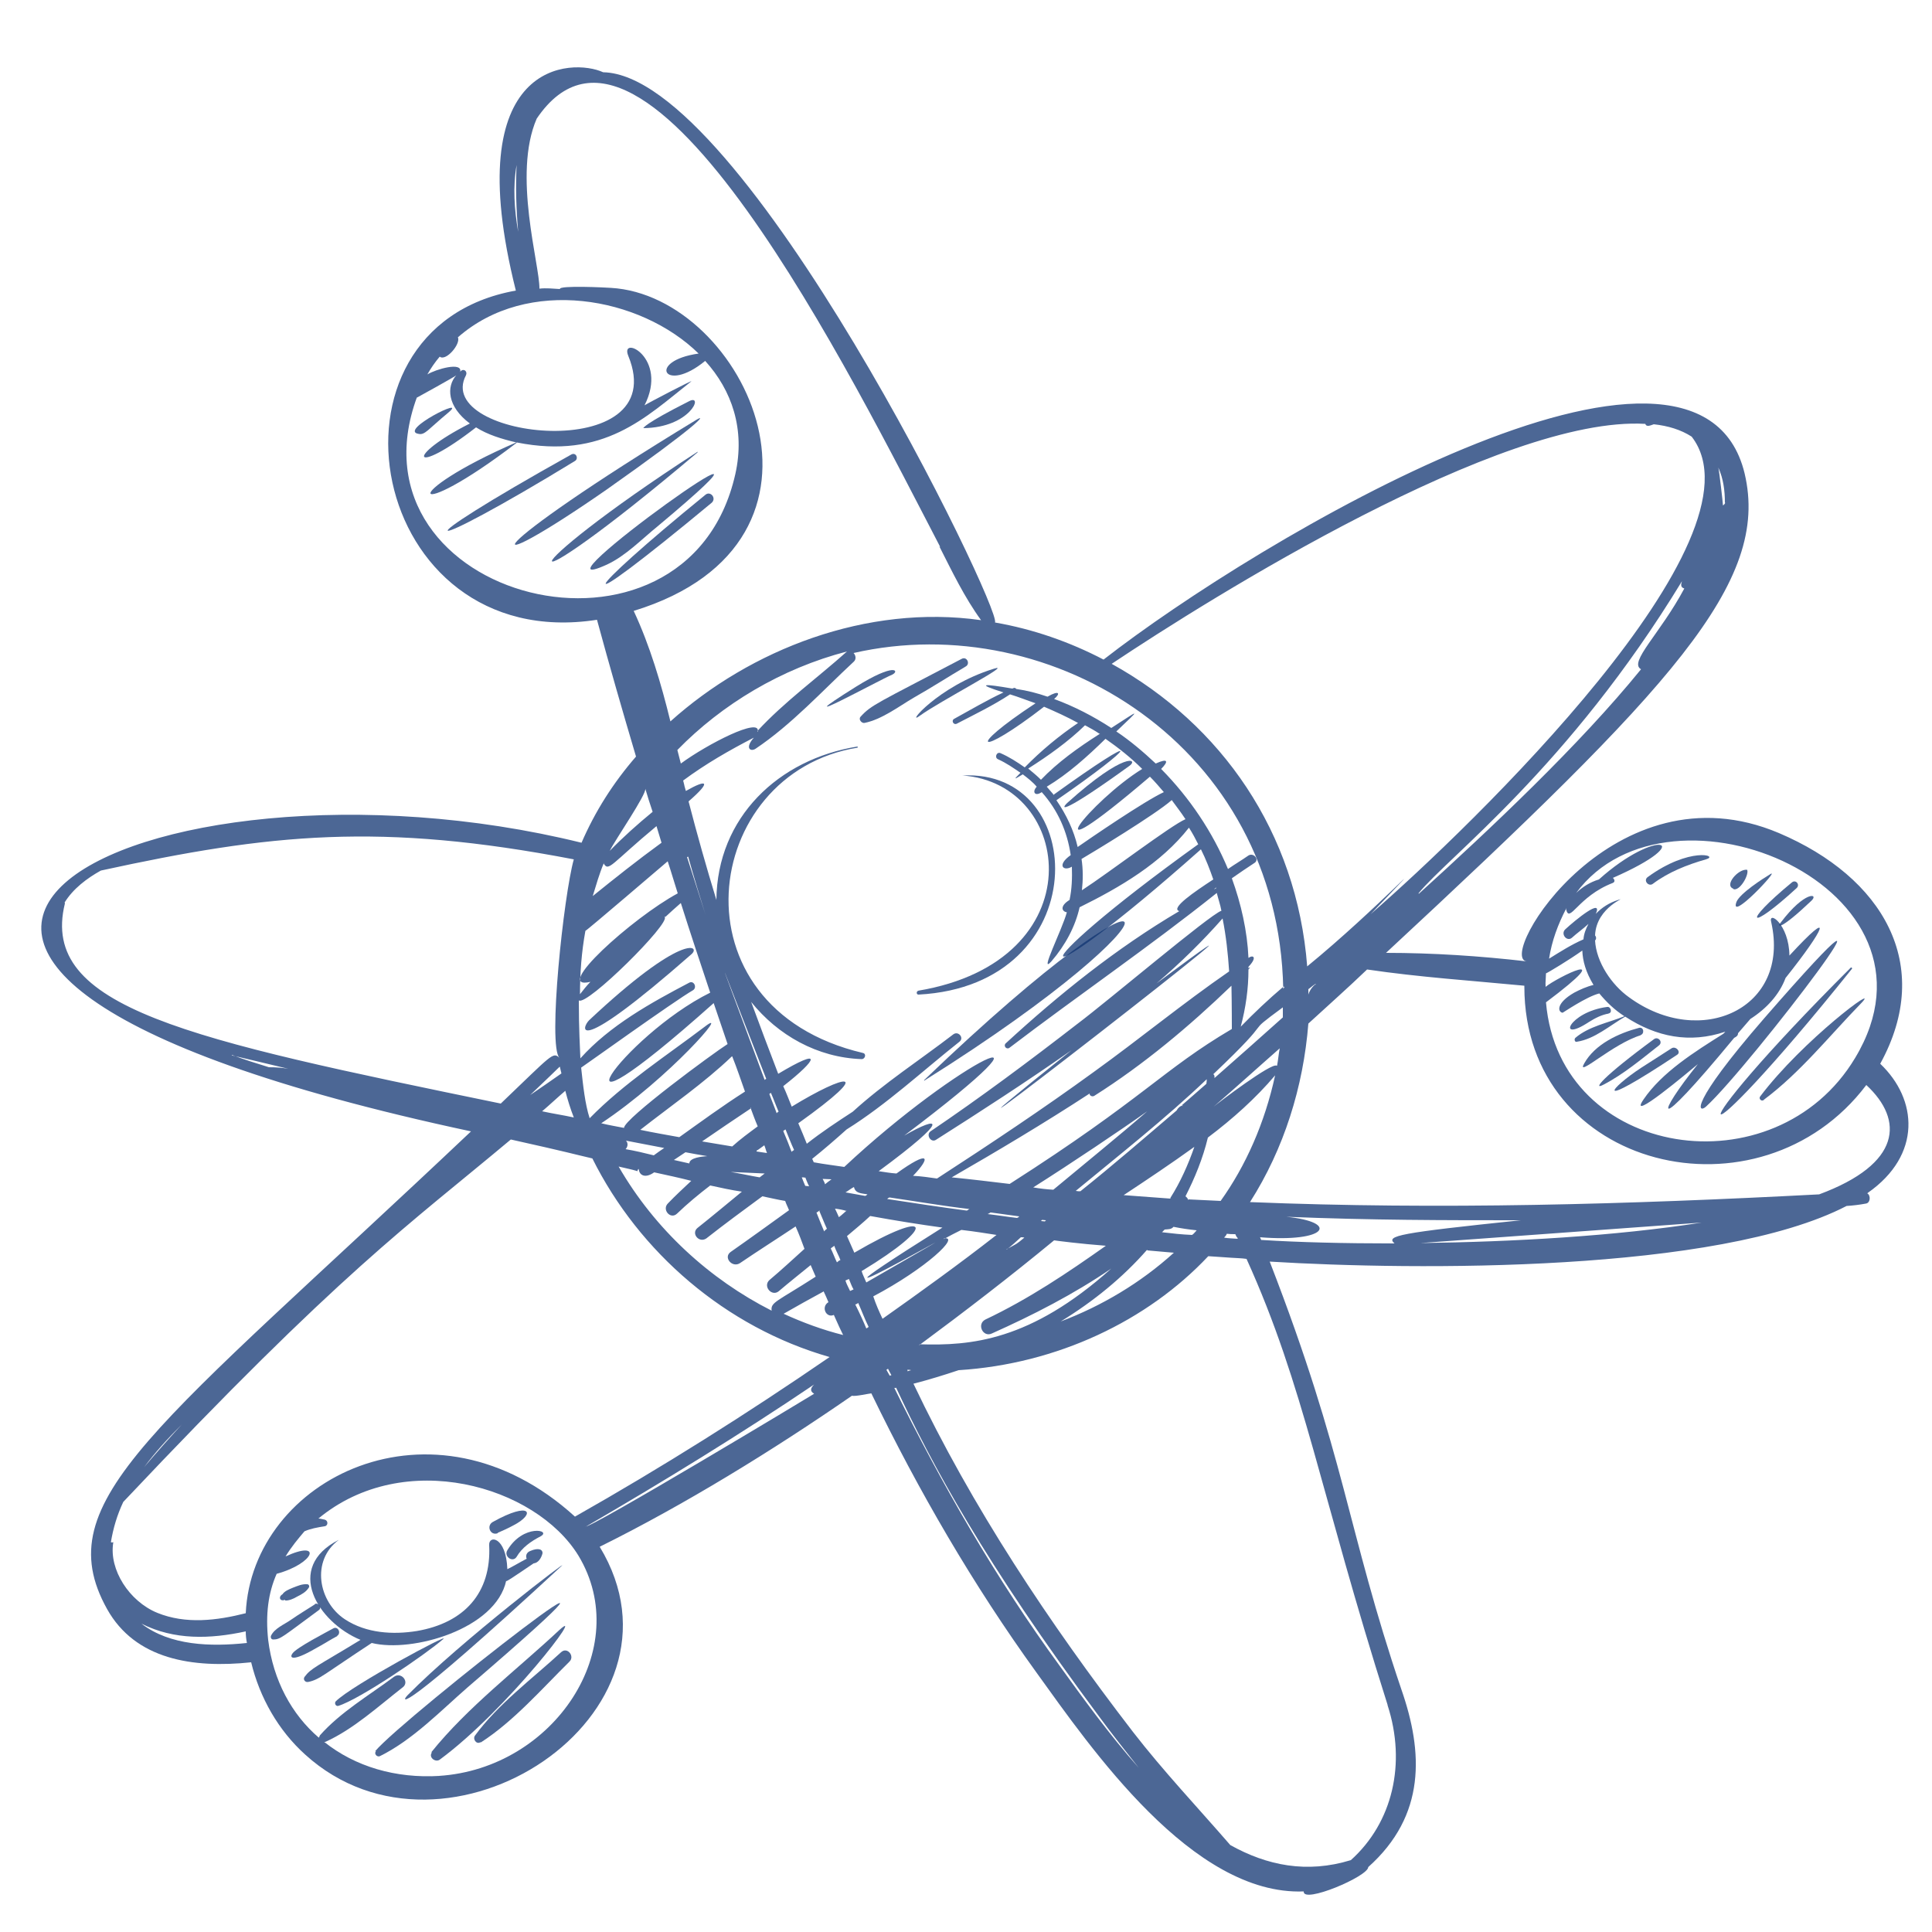 <?xml version="1.0" encoding="UTF-8"?>
<!DOCTYPE svg PUBLIC "-//W3C//DTD SVG 1.1//EN" "http://www.w3.org/Graphics/SVG/1.1/DTD/svg11.dtd">
<!-- Creator: CorelDRAW X6 -->
<svg xmlns="http://www.w3.org/2000/svg" xml:space="preserve" width="50mm" height="50mm" version="1.1" style="shape-rendering:geometricPrecision; text-rendering:geometricPrecision; image-rendering:optimizeQuality; fill-rule:evenodd; clip-rule:evenodd"
viewBox="0 0 5000 5000"
 xmlns:xlink="http://www.w3.org/1999/xlink">
 <defs>
  <style type="text/css">
   <![CDATA[
    .fil0 {fill:#CDF27E}
   ]]>
  </style>
 </defs>
 <g id="Layer_x0020_1">
  <path class="uk-text-primary" fill="#113572" opacity=".75" d="M3264 3209c-1,-3 -3,-6 -3,-7 173,14 207,-39 68,-53 224,9 403,9 607,9 -316,33 -350,40 -327,60 -131,0 -250,-3 -344,-9l-1 0zm327 1204c49,151 13,304 -95,401 -114,35 -217,14 -312,-39 -85,-98 -173,-191 -252,-293 -217,-282 -416,-581 -568,-901 39,-10 78,-22 117,-35 255,-16 489,-128 646,-295l0 0c20,1 40,3 59,4 9,17 9,17 0,0 13,1 27,1 40,3 150,331 190,603 365,1154zm-1275 -821c1,0 3,0 3,-1 91,196 229,453 526,852 33,45 68,89 102,132 -78,-88 -147,-184 -204,-263 -165,-226 -305,-469 -429,-721l1 1zm-1178 1004c-114,7 -219,-24 -299,-88 1,0 1,0 3,0 73,-33 137,-92 200,-141 19,-14 -4,-42 -23,-27 -63,47 -138,91 -191,151 -1,1 -1,4 -3,6 -70,-60 -118,-148 -131,-253 -7,-66 0,-121 22,-171 99,-27 119,-89 23,-45 16,-26 32,-45 49,-65 16,-7 33,-10 52,-13 9,-1 10,-14 1,-17 -6,-1 -12,-3 -17,-3 222,-184 562,-85 673,96 144,239 -63,551 -361,570l3 0zm-772 -394c85,43 178,40 270,20 0,10 1,20 3,30 -94,10 -199,7 -273,-50zm-72 -211c-3,1 -6,1 -7,0 6,-36 16,-70 32,-104 564,-598 738,-716 1003,-938 157,35 155,36 211,49 121,243 345,437 614,514 -214,147 -433,285 -659,413 -367,-334 -836,-98 -852,250 -75,19 -155,29 -229,-1 -73,-30 -125,-112 -114,-181l0 -1zm177 -305c-33,36 -66,73 -98,111 29,-39 62,-75 98,-111zm128 -955c50,12 73,17 147,35 -17,-3 -33,-4 -50,-4 -32,-10 -65,-20 -96,-32l0 1zm480 -1702c0,0 102,-56 102,-58 -26,29 -24,81 35,125 -170,86 -151,140 16,10 30,19 66,30 104,39 -311,135 -281,217 1,1 0,0 0,-1 0,-1 226,45 334,-65 452,-158 7,-6 -112,56 -121,62 63,-124 -65,-184 -42,-128 117,285 -508,216 -420,50 4,-9 -4,-17 -12,-12 -1,1 -1,1 -3,3 6,-26 -62,-7 -85,7 9,-16 20,-32 32,-46 16,13 55,-33 47,-50 180,-158 472,-106 623,42 -135,19 -89,106 17,19 69,76 104,177 78,293 -125,555 -1017,327 -824,-199zm262 -429c-10,-58 -14,-117 -4,-173 -3,56 -1,115 4,173zm1090 814c33,65 65,132 108,191 -296,-42 -597,76 -804,262 -24,-98 -53,-196 -95,-286 587,-180 289,-816 -59,-836 -13,-1 -135,-7 -132,3 -17,-1 -36,-3 -53,-1 1,-62 -70,-295 -7,-440 281,-416 820,678 1044,1108l-1 0zm601 656c16,22 22,29 36,50 -39,17 -196,137 -268,184 3,-27 3,-55 -1,-81 29,-17 191,-115 233,-152l0 -1zm-187 -170c-55,35 -108,73 -151,118 -10,-10 -22,-20 -33,-29 52,-33 104,-70 147,-112 13,7 26,14 39,23l-1 0zm-117 158c-6,-7 -12,-14 -19,-22 55,-33 105,-78 152,-124 33,23 66,49 95,78 -132,81 -306,298 20,20 13,13 24,26 36,40 -50,23 -193,121 -223,142 -10,-43 -29,-83 -55,-121 210,-145 234,-188 -9,-13l1 -1zm420 240c-1,1 -4,3 -6,3 1,-1 4,-3 6,-4 0,0 0,0 0,0l0 1zm174 255c-39,33 -76,68 -111,104 13,-49 20,-98 20,-148 6,-6 4,-7 0,-3 0,-1 0,-3 0,-4 23,-24 13,-32 0,-23 -3,-69 -19,-140 -43,-206 20,-14 39,-27 59,-40 13,-9 -3,-27 -16,-19 -17,12 -36,23 -53,35 -40,-96 -99,-184 -173,-259 19,-19 19,-29 -14,-14 -32,-30 -66,-59 -102,-83 65,-62 63,-58 -13,-9 -46,-30 -96,-56 -148,-75 17,-14 14,-24 -17,-6 -26,-9 -53,-16 -81,-20 -3,-4 -6,-3 -10,-1 -75,-13 -96,-13 -23,10 -43,20 -85,45 -127,68 -9,4 -3,17 6,13 46,-24 94,-47 138,-76 23,7 45,16 66,23 -184,121 -150,142 22,9 30,13 59,26 88,42 -49,33 -96,72 -138,115 -20,-14 -40,-27 -63,-37 -10,-4 -16,12 -6,16 22,10 39,22 58,35 -20,20 -16,17 6,4 13,10 26,20 36,32 -13,14 -4,26 13,14 42,47 66,102 75,163 -37,26 -19,43 3,30 1,29 0,58 -6,86 -26,16 -20,30 -7,32 -13,47 -73,164 -40,127 37,-43 62,-91 73,-140 105,-52 211,-114 283,-206 9,14 17,29 24,43 -483,347 -452,421 7,13 13,26 23,52 32,78 -49,32 -112,75 -88,82 -163,96 -312,216 -449,342 -7,6 1,17 9,12 177,-135 363,-262 537,-401 4,16 9,30 12,46 -30,10 -293,233 -373,293 -124,96 -250,190 -380,278 -12,9 1,30 14,22 115,-73 234,-150 351,-232 -678,542 793,-600 220,-173 62,-53 119,-109 171,-168 9,45 14,91 17,137 -119,82 -232,175 -350,260 -132,96 -269,187 -406,276 -20,-3 -42,-6 -62,-7 47,-49 43,-68 -43,-6 -16,-1 -32,-4 -46,-6 190,-140 158,-145 66,-92 460,-347 144,-199 -155,81 -26,-4 -52,-7 -79,-12 -1,-3 -3,-6 -4,-9 30,-24 60,-50 89,-76 104,-65 196,-151 292,-227 13,-10 -3,-29 -16,-19 -86,66 -180,127 -260,200 -40,26 -81,53 -119,83 -7,-17 -14,-35 -22,-53 203,-145 122,-128 -17,-43 -7,-17 -14,-36 -22,-53 92,-72 102,-101 -13,-32 -24,-62 -47,-124 -70,-186 69,86 171,144 286,148 9,0 13,-14 3,-16 -501,-118 -420,-724 -14,-790 1,0 1,-3 0,-3 -204,33 -363,183 -365,397 -26,-85 -50,-170 -72,-255 60,-52 49,-59 -7,-27 -6,-20 -1,-4 -7,-27 58,-43 119,-78 183,-111 -24,27 -9,37 4,29 94,-63 173,-150 255,-226 7,-7 4,-17 -1,-22 516,-118 1100,243 1112,869l3 -4zm936 -1456c3,9 13,4 22,1 37,4 70,14 98,32 204,263 -571,1010 -831,1236 200,-210 16,-12 -164,135 -27,-347 -222,-626 -506,-783 256,-171 1010,-643 1381,-621l1 0zm207 204c-1,3 -4,6 -6,7 0,-6 -10,-92 -12,-98 13,29 17,59 17,91zm-794 1011c76,-94 388,-325 682,-808 -3,9 -4,16 6,19 -63,118 -145,191 -112,209 -160,197 -390,413 -575,581zm-663 877c1,-3 4,-4 6,-7 10,-1 17,0 23,-7 20,4 40,7 60,9 -4,4 -7,9 -12,12 -26,-1 -52,-4 -78,-7l0 1zm-39 47c37,3 65,6 69,6 -86,78 -187,138 -293,178 85,-52 161,-114 224,-186l0 1zm-591 246c119,-88 236,-178 350,-272 6,1 68,9 134,14 -99,70 -200,138 -312,191 -23,12 -6,47 17,36 105,-47 211,-101 309,-168 -210,188 -364,200 -496,196l-1 3zm-164 -106c3,-1 6,-3 7,-4 9,20 17,42 27,62 -1,1 -4,3 -6,4 -7,-17 -17,-39 -29,-63l0 1zm-82 -33c4,9 9,19 12,27 -20,12 -6,42 14,33 10,23 19,42 24,52 -52,-13 -104,-32 -154,-55 33,-19 69,-39 104,-58zm-479 -318c1,16 16,26 40,9 32,7 65,14 96,22 -20,19 -40,37 -60,58 -17,16 6,43 23,27 27,-26 56,-50 86,-73 27,6 55,12 82,16 -39,32 -76,63 -115,94 -17,14 4,40 23,27 47,-37 96,-73 145,-109 20,4 40,9 59,12 3,9 7,16 10,24 -50,36 -101,73 -151,108 -20,14 4,42 24,29 47,-32 96,-63 144,-95 9,20 16,39 23,58 -30,27 -60,55 -91,81 -17,16 6,43 24,29 27,-23 56,-46 83,-68 4,10 9,20 13,30 -101,65 -117,66 -114,88 -160,-81 -302,-210 -396,-373 16,4 33,7 49,12l0 -3zm-33 -73c33,6 66,13 99,19 -9,6 -19,13 -27,19 -24,-6 -49,-12 -73,-16 6,-6 7,-16 1,-22zm-58 -718c13,24 20,1 137,-96 4,14 9,29 13,43 -62,45 -121,92 -178,138 9,-29 17,-58 29,-86l0 1zm216 -16c1,0 3,-1 3,-1 27,99 91,293 -3,1zm232 663c-6,-17 -13,-33 -19,-50 1,-1 3,-1 4,-3 7,16 13,33 20,49 -1,1 -3,1 -4,3l-1 1zm39 101c-7,-19 -14,-36 -22,-55 1,-1 4,-3 6,-4 7,17 14,36 22,53 -1,1 -4,3 -6,4l0 1zm1354 -434c-22,20 -16,40 -17,12 6,-4 12,-10 19,-14 0,1 -1,3 -1,3zm-328 557c-1,-3 -3,-6 -7,-9 24,-47 45,-98 58,-152 65,-49 124,-102 174,-161 -27,124 -76,234 -141,325 -27,-1 -56,-3 -83,-4l0 1zm-633 102c16,-9 30,-16 46,-24 35,4 65,9 91,13 -96,75 -196,147 -295,217 -9,-19 -17,-37 -24,-58 138,-73 226,-157 183,-150l0 1zm-211 82c196,-119 180,-164 -20,-47 -6,-14 -13,-29 -19,-43 20,-17 42,-35 60,-52 66,12 129,22 187,30 -568,357 344,-170 -197,142 -4,-10 -9,-19 -12,-29l0 -1zm-72 -65c4,12 12,26 16,37 -3,1 -6,3 -9,6 -6,-12 -10,-24 -16,-36 3,-3 6,-4 9,-7zm-39 -91c7,16 13,32 20,47 -3,3 -6,4 -7,7 -7,-16 -13,-32 -20,-49 3,-1 6,-4 9,-6l-1 0zm-36 -86c3,7 6,16 10,23 -3,0 -7,-1 -10,-1 -3,-7 -6,-14 -9,-22 3,0 6,0 10,1l-1 -1zm-105 -10c-4,3 -9,7 -13,10 -24,-4 -50,-10 -75,-14 29,1 59,3 88,4zm-148 -45c-14,1 -47,4 -47,19 -13,-3 -26,-6 -40,-9 10,-7 20,-13 30,-20 39,7 14,3 56,10l1 0zm127 -14c7,-4 14,-10 20,-14 3,7 4,13 7,20 -9,-1 -19,-3 -27,-4l0 -1zm768 101c-17,-1 -35,-3 -52,-6 98,-62 232,-152 295,-197 -76,66 -165,138 -243,203zm578 -321c-13,-9 -151,96 -163,106 58,-50 114,-101 171,-151 -3,14 -4,30 -7,45l-1 0zm-275 344c-40,-3 -81,-6 -121,-9 59,-39 122,-81 183,-125 -16,46 -36,91 -62,132l0 1zm-424 132c13,-10 24,-20 37,-32 3,0 6,0 9,1 -23,19 -17,14 -46,30zm456 -373l0 0c-7,1 -13,7 -16,13l0 0c-82,70 -164,141 -249,209 -4,0 -7,0 -12,-1 114,-94 232,-187 339,-289 0,4 0,7 -1,12 -22,19 -42,37 -63,55l1 3zm-72 272c0,0 -1,0 -1,0 3,0 6,0 9,0 -1,0 -4,0 -6,0l-1 0zm-292 24c3,0 6,1 10,1 -1,1 -1,1 -3,3 -3,0 -7,-1 -10,-1 1,-1 1,-1 3,-3zm-132 -19c24,3 49,7 73,10 -1,1 -3,3 -6,4 -26,-3 -50,-7 -76,-10 3,-1 6,-3 7,-4l1 0zm-263 -39c69,10 138,22 207,30 -3,1 -4,3 -7,4 -68,-9 -135,-19 -206,-30 1,-1 3,-3 6,-4zm-167 -35c-1,-4 -4,-9 -6,-13 7,0 16,1 23,1 -6,4 -12,9 -17,13l0 -1zm56 69c-7,6 -13,12 -20,17 -3,-7 -6,-14 -10,-22 10,1 20,3 30,6l0 -1zm-3 -47c7,-4 14,-10 22,-14 4,17 19,16 35,19 -1,1 -3,3 -6,4 -17,-3 -33,-6 -50,-9zm1132 -479c0,9 0,17 0,26 -59,53 -118,105 -177,157 0,-4 1,-7 -3,-10 174,-165 69,-91 180,-173zm-1378 259c6,16 12,33 19,49 -23,17 -45,33 -66,52 -26,-4 -52,-9 -78,-13 42,-29 85,-58 127,-86l-1 -1zm-47 -132c12,30 22,60 33,91 -58,37 -114,78 -170,118 -33,-6 -68,-12 -101,-19 79,-62 165,-121 237,-190zm-446 27c1,6 3,12 4,17 -27,19 -53,37 -81,56 37,-35 75,-72 76,-73zm36 131c-27,-6 -55,-10 -82,-16 20,-17 40,-36 60,-53 6,23 13,46 22,69zm237 -519c13,-12 26,-24 40,-36 24,76 50,154 76,232 -227,112 -456,442 9,27 12,36 24,70 36,106 -35,22 -269,194 -268,217 -20,-4 -39,-7 -59,-12 176,-117 338,-304 268,-250 -99,75 -210,147 -298,237 -12,-37 -17,-85 -22,-131 1,0 242,-173 289,-200 12,-7 3,-26 -9,-20 -99,52 -206,111 -282,196 -1,-29 -4,-73 -4,-150 20,16 239,-201 222,-216l1 -1zm6 -144c9,27 17,55 26,83 -117,63 -328,253 -226,229 -10,10 -19,22 -27,32 0,-55 4,-109 14,-164 4,-1 201,-170 213,-180zm-58 -188c6,20 12,40 19,60 -39,32 -76,65 -111,101 13,-27 96,-147 92,-161zm518 1273c3,-1 6,-3 9,-4 4,9 7,19 12,27 -3,1 -6,3 -9,4 -4,-9 -9,-17 -12,-27zm632 -482c1,4 7,7 12,4 128,-81 246,-180 355,-285 1,49 1,112 1,112 -180,106 -226,178 -575,401 -50,-6 -99,-12 -150,-17 118,-68 239,-140 357,-217l0 1zm-837 -40c-1,1 -3,1 -4,3 -168,-452 -104,-278 4,-3zm-22 -898c9,-40 -131,32 -199,82 -3,-12 -6,-23 -9,-35 115,-118 269,-211 439,-255 -76,68 -163,131 -232,206l0 1zm-1794 442c22,-36 58,-63 94,-83 440,-96 724,-125 1224,-29 -26,92 -68,483 -37,514 -17,-17 -19,-9 -152,118 -811,-167 -1195,-247 -1128,-518l0 -1zm1349 1615c201,-117 400,-239 591,-368 -9,9 -12,17 0,24 -4,3 -584,352 -593,344l1 0zm787 -390c-3,-6 -6,-10 -9,-16 1,-1 3,-1 4,-3 3,6 6,12 9,17 -1,0 -3,1 -4,1zm46 -13c0,-1 -1,-3 -1,-3 3,0 7,0 10,1 -3,1 -6,1 -9,3l0 -1zm854 -342c-12,-1 -23,-1 -35,-3 3,-3 6,-7 7,-10 12,1 9,1 22,1 1,3 3,7 6,10l0 1zm1201 -42c-223,35 -489,50 -728,53 0,0 728,-53 728,-53zm-459 -611c0,476 610,619 885,255 98,91 91,204 -122,283 -496,26 -980,40 -1473,20 88,-138 138,-298 151,-462 50,-46 102,-92 152,-140 135,20 272,29 407,42l0 1zm108 -200c9,39 30,-33 121,-68 7,-3 4,-10 0,-13 224,-98 114,-131 -36,4 -23,7 -42,19 -59,35 243,-328 987,-13 722,427 -206,344 -765,263 -800,-144 197,-148 26,-63 -1,-40 0,-14 -1,0 1,-35 4,-1 62,-36 94,-59 1,27 9,56 29,89 -17,4 -35,12 -50,20 -47,27 -43,50 -30,52 1,0 62,-42 95,-50 19,23 40,43 65,59 -42,17 -92,26 -127,56 -4,4 -1,12 4,10 46,-7 85,-42 125,-65 81,53 167,70 259,39 -1,1 -3,4 -6,6 -73,46 -158,99 -206,170 -42,62 118,-73 141,-92 -104,129 -128,201 94,-68 6,-3 10,-6 10,-12 17,-20 9,-10 32,-37 42,-27 75,-63 91,-106 102,-128 129,-187 10,-58 -1,-82 -56,-118 -47,-86 50,223 -183,329 -368,194 -45,-32 -85,-91 -88,-147 4,-4 3,-10 0,-13 3,-76 89,-101 60,-92 -23,7 -43,20 -58,36 19,-43 -53,16 -79,40 -13,12 4,33 17,22 13,-12 29,-23 43,-36 -7,13 -12,26 -13,40 -32,14 -60,32 -89,50 7,-46 23,-89 45,-131l0 1zm781 734c140,-98 129,-242 32,-334 141,-257 6,-483 -262,-597 -427,-181 -732,322 -653,332 -121,-14 -243,-22 -364,-22 739,-686 995,-958 928,-1241 -122,-503 -1260,171 -1659,482 -88,-46 -183,-79 -281,-96 19,-33 -652,-1417 -1014,-1424 -78,-36 -377,-36 -226,565 -538,96 -384,944 210,852 32,118 66,236 101,354 -59,68 -106,142 -141,223 -1131,-279 -2339,308 -286,747 -814,770 -1099,954 -942,1236 73,131 222,154 373,138 22,91 70,176 140,239 365,331 1024,-106 762,-538 220,-109 449,-250 653,-391 6,3 46,-6 50,-6 122,252 263,495 427,722 142,197 404,578 692,567 -3,33 167,-39 167,-63 150,-134 142,-298 86,-459 -142,-419 -144,-600 -341,-1108 377,23 1159,29 1493,-144 16,-1 33,-3 49,-6 13,-1 14,-22 4,-27l1 0z"/>
  <path class="uk-text-primary" fill="#113572" opacity=".75" d="M4162 2623c12,-1 7,-19 -3,-17 -99,13 -132,95 -47,39 16,-10 33,-19 52,-22l-1 0z"/>
  <path class="uk-text-primary" fill="#113572" opacity=".75" d="M4245 2679c12,-3 9,-22 -3,-19 -53,14 -114,42 -142,92 -23,40 75,-52 147,-73l-1 0z"/>
  <path class="uk-text-primary" fill="#113572" opacity=".75" d="M4281 2689c-135,99 -161,134 -131,118 52,-27 98,-66 144,-102 10,-9 -3,-23 -13,-16z"/>
  <path class="uk-text-primary" fill="#113572" opacity=".75" d="M4326 2713c-26,17 -52,33 -78,50 -81,53 -134,117 92,-33 12,-7 -3,-24 -14,-17z"/>
  <path class="uk-text-primary" fill="#113572" opacity=".75" d="M4415 2864c115,-105 603,-748 151,-229 -197,227 -171,247 -151,229z"/>
  <path class="uk-text-primary" fill="#113572" opacity=".75" d="M4793 2507c1,-1 -1,-4 -3,-3 -470,469 -429,542 3,3z"/>
  <path class="uk-text-primary" fill="#113572" opacity=".75" d="M4565 2846c94,-70 171,-167 252,-250 53,-56 -152,96 -262,242 -4,6 4,13 9,9l1 0z"/>
  <path class="uk-text-primary" fill="#113572" opacity=".75" d="M4486 2301c16,6 40,-35 36,-49 0,0 0,-1 -1,-1 -22,-3 -60,40 -35,49l0 1z"/>
  <path class="uk-text-primary" fill="#113572" opacity=".75" d="M4582 2262c-20,12 -79,50 -88,72 -20,55 114,-88 88,-72z"/>
  <path class="uk-text-primary" fill="#113572" opacity=".75" d="M4650 2298c9,-9 -3,-23 -13,-14 -131,108 -112,129 13,14z"/>
  <path class="uk-text-primary" fill="#113572" opacity=".75" d="M4688 2331c20,-19 -17,-26 -79,56 -12,14 -1,20 79,-56z"/>
  <path class="uk-text-primary" fill="#113572" opacity=".75" d="M1311 4092c12,-6 59,-39 70,-46 12,-1 20,-14 23,-26 1,-9 -9,-16 -32,-6 -10,4 -12,13 -9,20 -12,6 -39,22 -50,27 -3,-85 -49,-89 -47,-62 6,124 -65,201 -187,222 -62,10 -131,6 -186,-30 -69,-45 -89,-152 -16,-206 0,0 0,0 0,0 -142,72 -55,213 56,259 -115,70 -128,73 -145,96 -4,6 1,14 9,13 30,-6 40,-19 165,-101 105,26 321,-36 348,-161z"/>
  <path class="uk-text-primary" fill="#113572" opacity=".75" d="M737 4142c10,1 22,-4 32,-10 12,-6 23,-12 30,-23 3,-4 0,-9 -4,-9 -13,-1 -24,4 -37,9 -10,4 -22,9 -27,17 -12,7 -6,20 7,14l0 1z"/>
  <path class="uk-text-primary" fill="#113572" opacity=".75" d="M815 4152c-20,13 -42,26 -62,40 -17,12 -43,22 -52,42 -1,4 1,9 6,9 19,0 24,-7 118,-76 9,-6 -1,-20 -10,-16l0 1z"/>
  <path class="uk-text-primary" fill="#113572" opacity=".75" d="M872 4234c12,-7 3,-26 -9,-20 -16,9 -96,50 -106,65 -9,12 0,22 60,-13 19,-10 37,-22 56,-32l-1 0z"/>
  <path class="uk-text-primary" fill="#113572" opacity=".75" d="M869 4403c-4,4 -1,13 6,12 56,-17 227,-134 272,-173 22,-19 -236,119 -278,161z"/>
  <path class="uk-text-primary" fill="#113572" opacity=".75" d="M1453 4053c30,-27 -259,193 -398,334 -19,19 -26,58 398,-334z"/>
  <path class="uk-text-primary" fill="#113572" opacity=".75" d="M973 4532c-6,7 3,16 10,13 85,-42 157,-117 227,-178 627,-539 -168,79 -239,165l1 0z"/>
  <path class="uk-text-primary" fill="#113572" opacity=".75" d="M1118 4535c-10,13 9,27 20,19 175,-129 384,-404 309,-335 -109,102 -237,199 -331,316l1 0z"/>
  <path class="uk-text-primary" fill="#113572" opacity=".75" d="M1245 4509c85,-55 157,-138 229,-209 14,-14 -6,-39 -22,-24 -75,69 -163,134 -223,216 -6,9 4,23 14,17l1 0z"/>
  <path class="uk-text-primary" fill="#113572" opacity=".75" d="M1084 1123c16,3 24,-12 76,-55 55,-46 -132,47 -76,55z"/>
  <path class="uk-text-primary" fill="#113572" opacity=".75" d="M1479 1176c-459,256 -397,265 9,17 10,-6 3,-23 -9,-17z"/>
  <path class="uk-text-primary" fill="#113572" opacity=".75" d="M1803 1086c-573,348 -587,427 -233,181 237,-167 260,-197 233,-181z"/>
  <path class="uk-text-primary" fill="#113572" opacity=".75" d="M1804 1170c-496,321 -506,430 1,1 1,-1 0,-3 -1,-1z"/>
  <path class="uk-text-primary" fill="#113572" opacity=".75" d="M1571 1461c49,-23 89,-65 131,-99 470,-393 -368,207 -131,99z"/>
  <path class="uk-text-primary" fill="#113572" opacity=".75" d="M1842 1301c13,-12 -4,-32 -17,-20 -322,262 -370,341 17,20z"/>
  <path class="uk-text-primary" fill="#113572" opacity=".75" d="M2309 1746c19,-9 9,-33 -95,32 -199,125 63,-19 95,-32z"/>
  <path class="uk-text-primary" fill="#113572" opacity=".75" d="M2237 1871c45,-9 88,-42 127,-65 46,-26 91,-55 135,-81 13,-7 3,-27 -10,-20 -219,115 -234,119 -262,150 -6,7 3,17 10,16z"/>
  <path class="uk-text-primary" fill="#113572" opacity=".75" d="M2381 1852c49,-36 249,-140 190,-121 -145,45 -230,151 -190,121z"/>
  <path class="uk-text-primary" fill="#113572" opacity=".75" d="M2393 2796c716,-449 665,-640 -1,-1 -1,1 0,3 1,1z"/>
  <path class="uk-text-primary" fill="#113572" opacity=".75" d="M1790 2469c24,-22 -24,-55 -265,171 -20,19 -46,102 265,-171z"/>
  <path class="uk-text-primary" fill="#113572" opacity=".75" d="M2377 2564c-6,1 -6,10 0,10 459,-24 443,-585 114,-567 0,0 0,0 0,0 288,20 345,480 -115,557l1 0z"/>
  <path class="uk-text-primary" fill="#113572" opacity=".75" d="M2923 1982c24,-17 -10,-40 -161,96 -20,19 -9,27 161,-96z"/>
  <path class="uk-text-primary" fill="#113572" opacity=".75" d="M4278 2287c40,-30 88,-49 137,-63 36,-10 -43,-33 -151,46 -12,9 3,26 14,17z"/>
  <path class="uk-text-primary" fill="#113572" opacity=".75" d="M1784 1038c-119,60 -119,70 -119,70 121,-1 157,-89 119,-70z"/>
  <path class="uk-text-primary" fill="#113572" opacity=".75" d="M1288 3967c14,-6 27,-12 40,-19 59,-30 47,-65 -53,-9 -17,10 -6,36 13,29l0 -1z"/>
  <path class="uk-text-primary" fill="#113572" opacity=".75" d="M1337 4029c14,-24 37,-40 62,-53 30,-16 -45,-33 -86,36 -10,16 14,33 24,17z"/>
 </g>
</svg>

